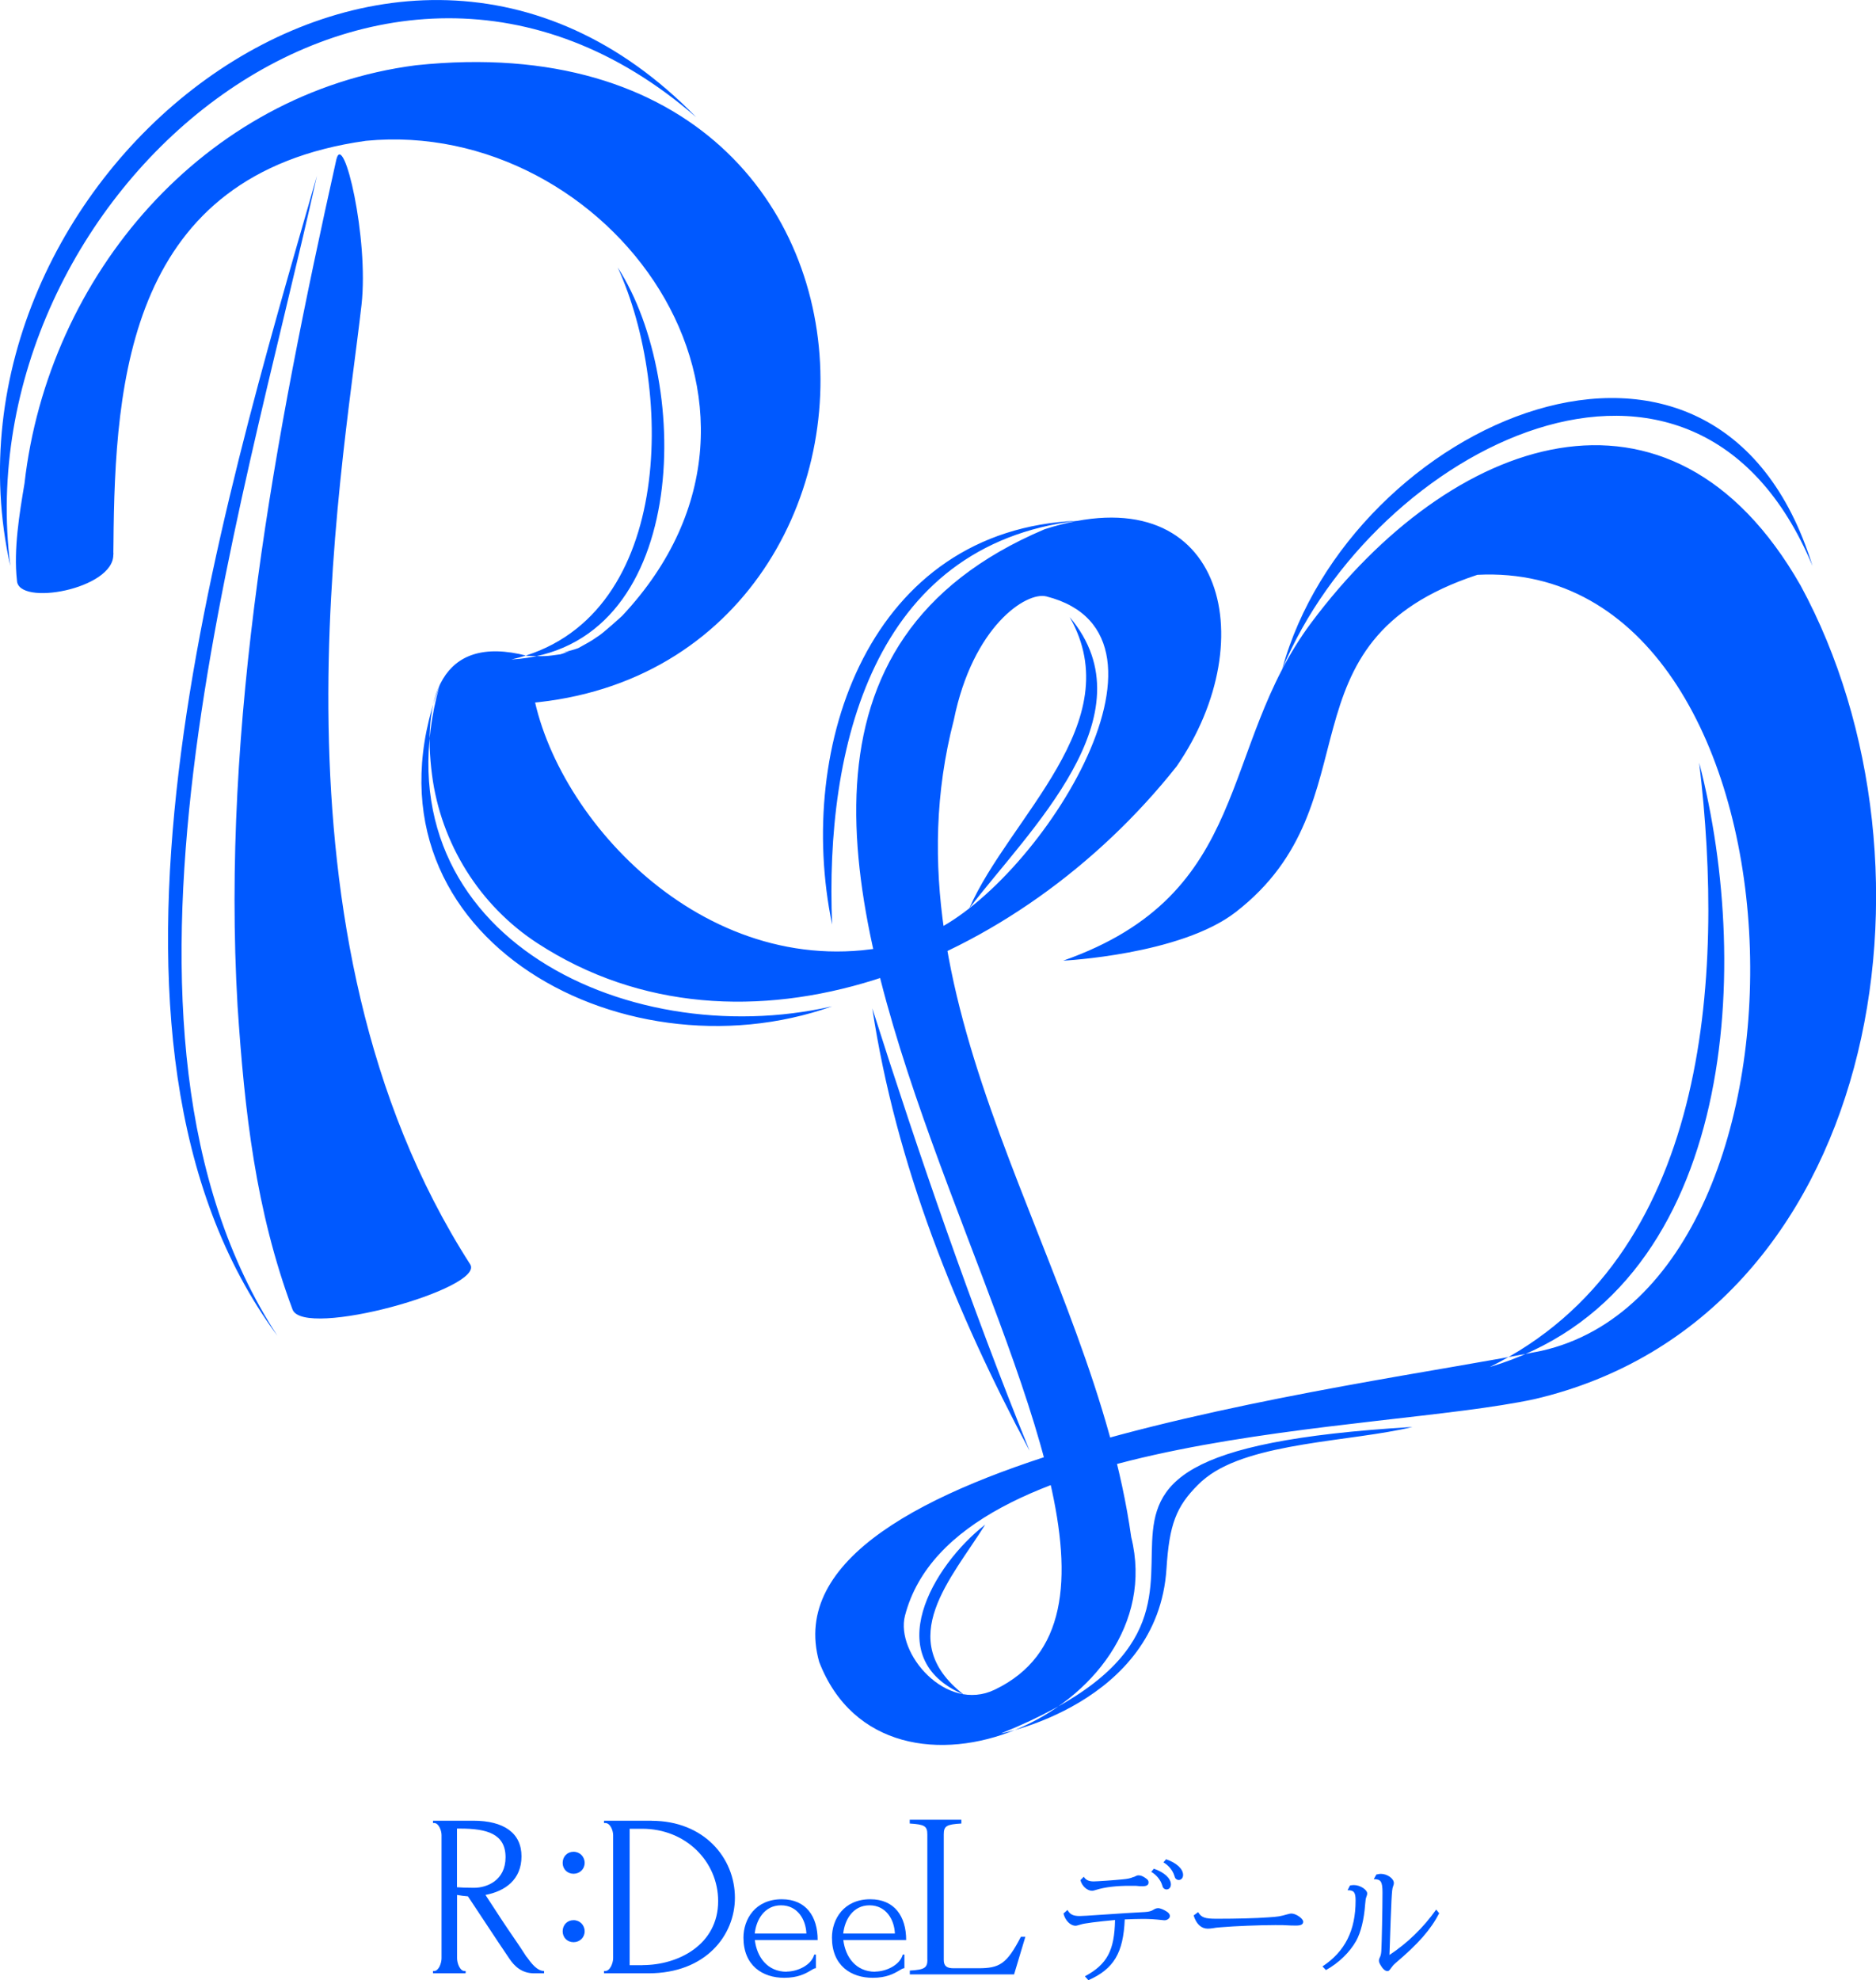 <?xml version="1.0" encoding="UTF-8"?><svg id="_レイヤー_2" xmlns="http://www.w3.org/2000/svg" viewBox="0 0 225.99 238.47"><defs><style>.cls-1{fill:#0059ff;}</style></defs><g id="_レイヤー_1-2"><path class="cls-1" d="M13.65,66.78c.09,4.18-11.54,6.3-11.61,3.11-.42-3.69.3-8.03.91-11.66C5.79,33.17,24.55,11.15,50.11,7.86h0c66.16-6.97,62.23,82.11,4.66,76.76l-.03-.16s9.11-4.28,9.11-4.21c.64,14.97,17.96,36.31,40.01,34.2,2.79-.31,3.28-.39,5.76-1.1-1.08.33,1.66-.6,2.07-.85,12.92-5.4,32.74-36.01,14.36-40.67-2.41-.61-8.86,3.59-11.15,14.89-9.08,35,16.73,65.26,21.37,98.4,5.2,20.9-29.55,35.86-37.59,15.03-6.93-24.74,64.79-32.98,87.01-37.46h0c36.04-8.14,33.23-95.54-7.72-93.46h0c-24.59,8.1-11.98,27.35-29.11,40.62-6.66,5.16-20.78,5.85-20.78,5.85,22.94-8.08,18.63-25.64,29.88-40.7,16.76-22.45,43.19-32.1,58.95-4.48,18.4,33.88,9.44,88.29-32.07,97.99-19.08,4.1-69.94,3.46-75.82,26.07-1.18,4.53,4.95,11.74,10.81,8.92,34.48-16.54-56.82-113.14,6.01-139.76h0c21.47-6.91,26.53,13.15,15.9,28.56h0c-19.08,24.08-52.29,37.37-76.98,21.31-7-4.55-11.65-12.03-12.72-20.31-1.15-8.91.85-17.07,11.47-14.31,2.38.06,2.14.07,4.03-.19,1.06-.12-1.45.42.17-.06.33-.1.68-.23,1.02-.29-1.88.34.16-.1.78-.34,1.46-.58-.57.39.26-.11.72-.39,1.43-.79,2.11-1.24-1.13.72-.12.08.09-.08.63-.35,2.99-2.52,2.99-2.52h0c23.97-25.57-1.71-60.02-30.88-57.2-28.55,4-30.25,28.7-30.41,48.54,0,.83-.03.93,0,1.26h0ZM40.52,19.2c-7.42,33.28-13.9,67.86-11.9,101.99.84,12.63,2.17,24.62,6.62,36.52,1.34,3.57,23.26-2.54,21.4-5.44-25.65-39.92-15.47-94.5-13.09-115.56.9-7.98-2.16-21.07-3.03-17.51h0ZM83.87,14.12C46.91-23.88-9.06,21.88,1.24,68.16-4.32,23.75,45.39-19.35,83.87,14.12ZM61.6,79.43c21.44-1.26,21.93-33.16,12.81-47.22,6.82,14.88,6.76,42.76-12.81,47.22ZM33.41,160.87c-24.02-36.87-4.54-97.84,4.77-139.7-11.74,40.94-31.11,104.06-4.77,139.7ZM100.24,121.2c-25.24,5.74-55.37-9.21-47.3-38.63-10.95,29.69,21.67,47.73,47.3,38.63ZM218.34,68.16c-11.51-37.14-55.78-17.21-63.88,12.43,11.03-26.5,49.62-46.63,63.88-12.43ZM179.46,164.64c29.46-8.74,31.79-47.58,25.23-72.78,3.1,25.89,1.13,59.76-25.23,72.78ZM120.58,208.76c-.34.12,18.91-3.49,19.94-19.85.34-5.29,1.15-7.45,3.8-10.09.31-.31.63-.6.96-.85,5.47-4.3,17.55-4.33,24.87-6.11-57.01,3.37-10.09,21.02-49.57,36.91ZM118.68,183.62c-6.35,4.94-12.8,16.11-2.6,20.46-8.51-6.63-1.42-14,2.6-20.46ZM124.03,174.73c-7.09-17.53-13.22-35.31-18.95-53.29,2.86,18.84,10.02,36.57,18.95,53.29ZM129.82,62.72c-24.98.99-34.06,26.99-29.58,48.63-.88-21.15,4.85-45.73,29.58-48.63ZM116.77,109.39c7.06-9.28,22.03-23.3,12.09-35.07,7.23,12.72-7.29,24.1-12.09,35.07ZM63.43,235.68c-.97-1.53-1.98-2.92-2.95-4.4l-2-3.06c2.37-.45,4.34-1.84,4.34-4.65s-2.12-4.29-5.82-4.29h-4.84v.28h.14c.56,0,.89.92.89,1.45v14.84c0,.56-.33,1.53-.89,1.53h-.14v.28h3.93v-.28h-.14c-.56,0-.89-.97-.89-1.53v-7.63c.42.08.89.14,1.31.17,1.64,2.45,3.29,5.01,4.96,7.46.64.97,1.53,1.81,3.01,1.81h1.2v-.28c-.84,0-1.56-.95-2.09-1.7ZM55.19,227.3h-.14v-7.07h.42c3.2,0,5.43.64,5.43,3.45s-2.26,3.68-3.79,3.68c-.97,0-1.61-.03-1.92-.06ZM67.78,224.36c0,.75.56,1.31,1.31,1.31s1.34-.56,1.34-1.31-.58-1.34-1.34-1.34-1.31.58-1.31,1.34ZM67.78,232.6c0,.75.56,1.31,1.31,1.31s1.34-.56,1.34-1.31-.58-1.34-1.34-1.34-1.31.58-1.31,1.34ZM78.49,219.28h-5.73v.28h.15c.62,0,.95.92.95,1.45v14.84c0,.56-.36,1.53-.95,1.53h-.15v.28h5.35c6.92,0,10.42-4.59,10.42-9.1,0-4.82-3.74-9.27-10.04-9.27ZM77.42,236.68h-1.57v-16.43h1.51c5.26,0,9.15,3.95,9.15,8.71,0,5.26-4.81,7.71-9.09,7.71ZM94.77,237.47c-2.36,0-3.6-1.81-3.84-3.82h7.57c0-2.84-1.4-4.91-4.32-4.91-3.23,0-4.62,2.44-4.62,4.62,0,3.38,2.31,4.84,4.91,4.84,1.64,0,2.55-.5,3.14-.85.28-.17.5-.31.68-.31v-1.64h-.2c-.35,1.29-2.03,2.05-3.32,2.05ZM94.09,229.47c1.99,0,2.99,1.72,3.05,3.4h-6.22c.17-1.64,1.16-3.4,3.16-3.4ZM105.43,237.47c-2.36,0-3.6-1.81-3.84-3.82h7.57c0-2.84-1.4-4.91-4.32-4.91-3.23,0-4.62,2.44-4.62,4.62,0,3.38,2.31,4.84,4.91,4.84,1.64,0,2.55-.5,3.14-.85.28-.17.5-.31.68-.31v-1.64h-.2c-.35,1.29-2.03,2.05-3.32,2.05ZM104.75,229.47c1.98,0,2.99,1.72,3.05,3.4h-6.22c.17-1.64,1.16-3.4,3.16-3.4ZM111.71,236.02v-15.09c0-1.02-.36-1.2-2.12-1.31v-.46h6.22v.46c-1.76.1-2.12.28-2.12,1.31v15.12c0,.77.41,1,1.18,1h2.97c2.56,0,3.43-.49,5.14-3.79h.54l-1.36,4.53h-12.56v-.46c1.77-.1,2.12-.33,2.12-1.31ZM128.59,230.02c.3.55.69.74,1.48.74.25,0,.83-.03,3.31-.2,1.5-.11,3.05-.2,4.52-.28.5-.03.8-.11,1.05-.28.19-.12.38-.19.58-.19.17,0,.51.12.78.27.44.23.62.45.62.69,0,.28-.36.53-.7.5-1.25-.13-1.69-.16-2.61-.16-.62,0-1.41.03-2.13.06-.17,4.03-1.31,5.96-4.38,7.32l-.42-.47c2.69-1.45,3.56-3.11,3.63-6.78-2.11.19-3.77.41-4.1.53-.41.12-.53.16-.66.16-.61,0-1.24-.62-1.45-1.47l.47-.42ZM130.55,226.01c.22.39.59.58,1.19.58.41,0,2.44-.14,3.52-.25.61-.06.91-.12,1.27-.28h.05c.34-.17.42-.2.58-.2.27,0,.55.11.92.39.22.16.28.27.28.47,0,.3-.23.45-.7.45-.31,0-.38,0-.86-.05h-.62c-1.66-.01-3.1.16-4.14.49-.25.08-.38.11-.48.11-.59,0-1.22-.56-1.41-1.28l.42-.42ZM139,225.06c1.27.44,2.05,1.17,2.05,1.89,0,.36-.22.61-.53.61-.17,0-.36-.11-.44-.27t-.09-.27c-.2-.64-.72-1.25-1.31-1.58l.33-.39ZM140.47,223.92c1.27.44,2.05,1.17,2.05,1.89,0,.36-.22.61-.53.61-.17,0-.36-.11-.44-.27t-.09-.27c-.2-.64-.72-1.25-1.31-1.58l.33-.39ZM144.33,230.28c.38.66.8.81,2.24.81,2.31,0,4.77-.06,6.22-.17,1.19-.08,1.39-.11,2.3-.37.31-.08.36-.09.48-.09.55,0,1.42.61,1.42.98,0,.33-.27.47-.88.47-.09,0-.11,0-.61-.01-.88-.05-1.05-.05-1.88-.05-1.88,0-5,.13-6.36.25-.03,0-.12,0-.27.02-.41.03-.56.05-.91.11-.2.03-.41.05-.59.05-.78,0-1.38-.55-1.7-1.59l.53-.39ZM162.62,227.08c.2-.03.33-.05.47-.05.75,0,1.61.55,1.61,1.02,0,.11-.03.22-.09.37-.09.25-.11.33-.16.94-.13,1.81-.52,3.39-1.08,4.39-.78,1.39-2.11,2.67-3.64,3.52l-.42-.44c2.72-1.8,3.99-4.33,3.99-7.94,0-.99-.2-1.24-.97-1.24l.3-.58ZM165.81,225.76c.3-.06.38-.08.52-.08.78,0,1.58.56,1.58,1.11,0,.12-.02.2-.11.45-.14.31-.19,1.33-.42,8.21,2.17-1.44,4.05-3.25,5.63-5.47l.36.45c-1.03,1.98-2.5,3.66-5.32,6.05-.16.13-.23.22-.42.47-.3.41-.33.44-.5.44-.28,0-.58-.27-.86-.78-.11-.19-.16-.34-.16-.49,0-.11.03-.2.09-.34.12-.23.17-.42.2-.83.05-.83.14-5.06.14-7,0-1.34-.19-1.63-1.05-1.63l.31-.56Z"/></g></svg>